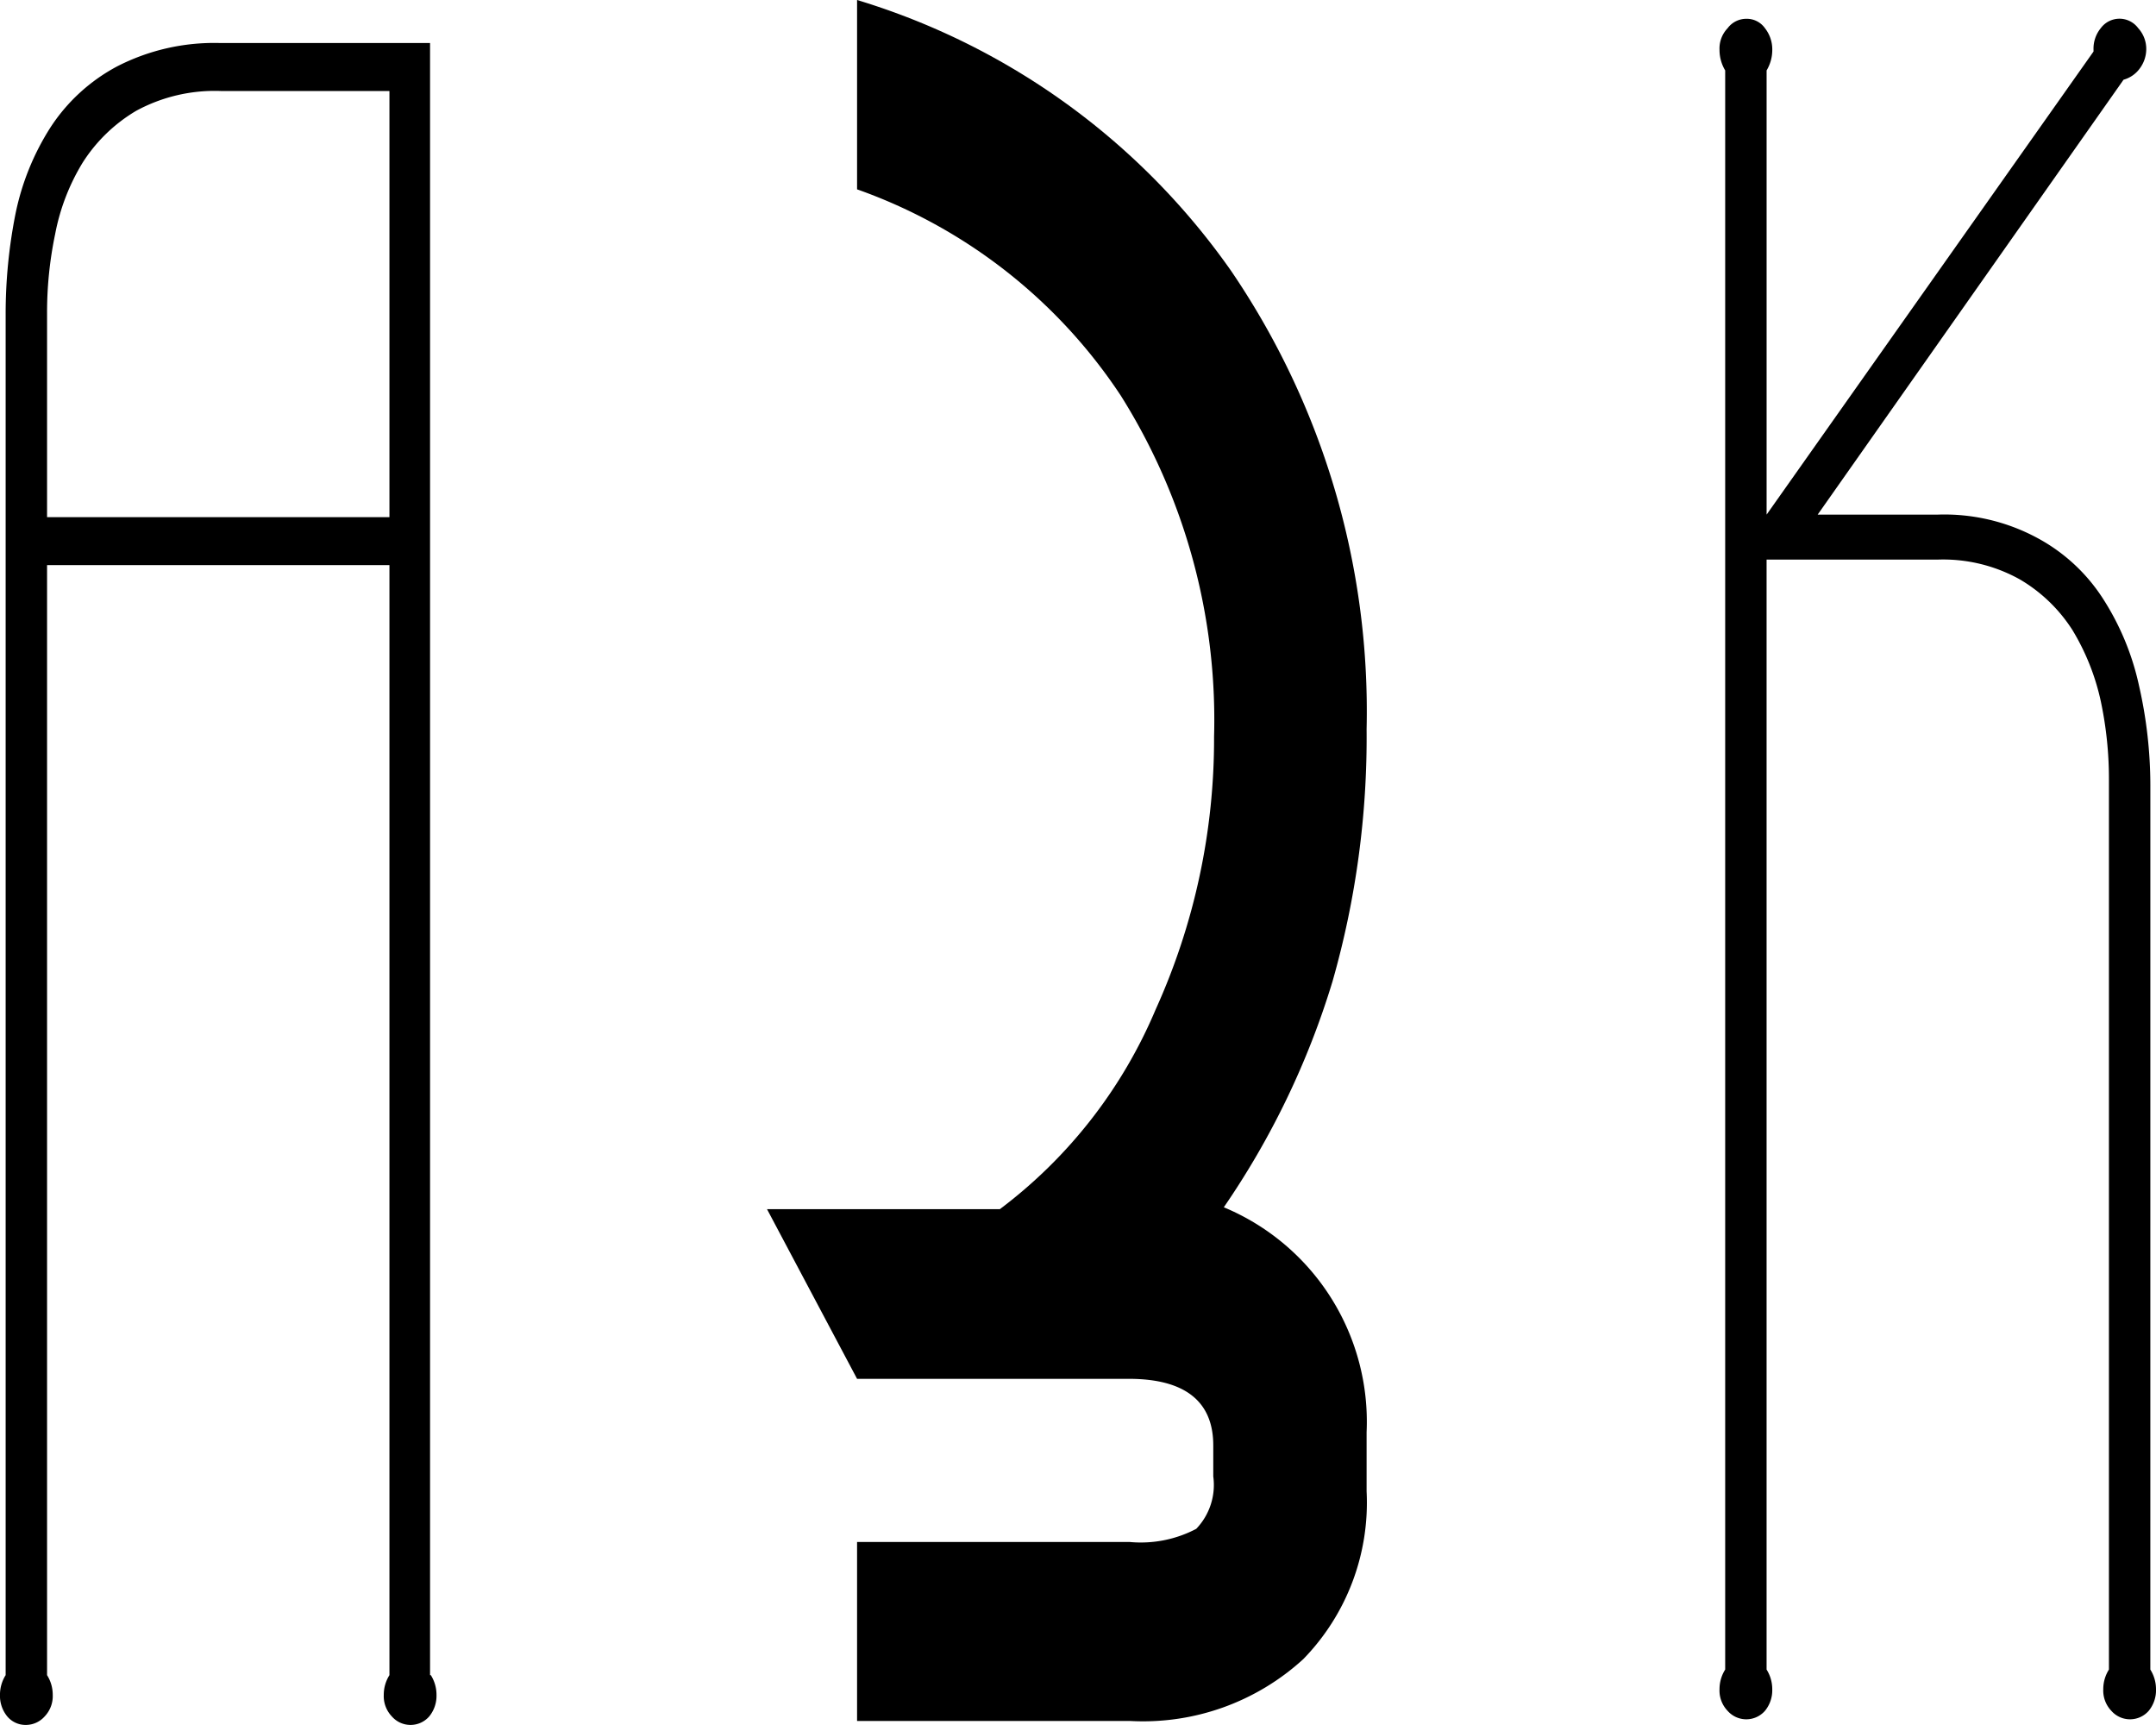 <svg id="a3k-logo-black" xmlns="http://www.w3.org/2000/svg" viewBox="0 0 100 80">
  <g id="Group_1" data-name="Group 1" transform="translate(35.576)">
    <path id="Path_1" data-name="Path 1" d="M103.21,69.162a10.4,10.4,0,0,1-2.935,7.781,11.007,11.007,0,0,1-8.053,2.869H79.577v-8.3H92.222a5.527,5.527,0,0,0,3.086-.609,2.943,2.943,0,0,0,.79-2.434V67.032c0-2.043-1.317-3.086-3.914-3.086H79.577L75.4,56.077H86.2a22.531,22.531,0,0,0,7.225-9.259,30.384,30.384,0,0,0,2.71-12.65,28.232,28.232,0,0,0-4.328-15.823,24.412,24.412,0,0,0-12.23-9.564V0A32.763,32.763,0,0,1,96.926,12.563,36.272,36.272,0,0,1,103.21,33.82a41.187,41.187,0,0,1-1.581,11.694A37.928,37.928,0,0,1,96.587,55.99a10.775,10.775,0,0,1,6.623,10.433v2.739Z" transform="translate(-75.4)"/>
  </g>
  <g id="Group_2" data-name="Group 2" transform="translate(0 1.995)">
    <path id="Path_2" data-name="Path 2" d="M19.983,80.993a1.706,1.706,0,0,1,.263.916,1.508,1.508,0,0,1-.339,1,1.15,1.15,0,0,1-1.731,0,1.363,1.363,0,0,1-.376-1,1.706,1.706,0,0,1,.263-.916V29.513H2.183v51.48a1.706,1.706,0,0,1,.263.916,1.363,1.363,0,0,1-.376,1,1.167,1.167,0,0,1-.866.393,1.11,1.11,0,0,1-.866-.393,1.508,1.508,0,0,1-.339-1,1.706,1.706,0,0,1,.263-.916V17.865A23.74,23.74,0,0,1,.715,13.24,11.808,11.808,0,0,1,2.333,9.226,8.38,8.38,0,0,1,5.419,6.391,9.841,9.841,0,0,1,10.2,5.3h9.747V80.993ZM18.063,27.332V7.525H10.236a7.633,7.633,0,0,0-3.914.916,7.412,7.412,0,0,0-2.484,2.4,9.879,9.879,0,0,0-1.279,3.316,17.719,17.719,0,0,0-.376,3.708v9.423H18.063Z" transform="translate(0 -5.3)"/>
  </g>
  <g id="Group_3" data-name="Group 3" transform="translate(79.754 0.866)">
    <path id="Path_3" data-name="Path 3" d="M193.083,78.863a1.7,1.7,0,0,1,.263.915,1.5,1.5,0,0,1-.339,1,1.152,1.152,0,0,1-1.731,0,1.359,1.359,0,0,1-.376-1,1.7,1.7,0,0,1,.263-.915v-41.2a17.369,17.369,0,0,0-.376-3.7,10.774,10.774,0,0,0-1.317-3.31,7.233,7.233,0,0,0-2.446-2.352,7.308,7.308,0,0,0-3.8-.915h-7.94V78.863a1.7,1.7,0,0,1,.263.915,1.5,1.5,0,0,1-.339,1,1.152,1.152,0,0,1-1.731,0,1.359,1.359,0,0,1-.376-1,1.7,1.7,0,0,1,.263-.915V4.7a1.846,1.846,0,0,1-.263-.958,1.359,1.359,0,0,1,.376-1,1.077,1.077,0,0,1,.866-.436,1.028,1.028,0,0,1,.866.436,1.586,1.586,0,0,1,.339,1,1.846,1.846,0,0,1-.263.958V25.3L190.448,3.824V3.737a1.5,1.5,0,0,1,.339-1,1.078,1.078,0,0,1,1.731,0,1.429,1.429,0,0,1,.376,1,1.509,1.509,0,0,1-.3.871,1.388,1.388,0,0,1-.753.523L177.654,25.3h5.57a9.091,9.091,0,0,1,4.629,1.089,8.262,8.262,0,0,1,3.048,2.831,12.238,12.238,0,0,1,1.656,4.007,20.837,20.837,0,0,1,.527,4.616Z" transform="translate(-173.1 -2.3)"/>
  </g>
</svg>
